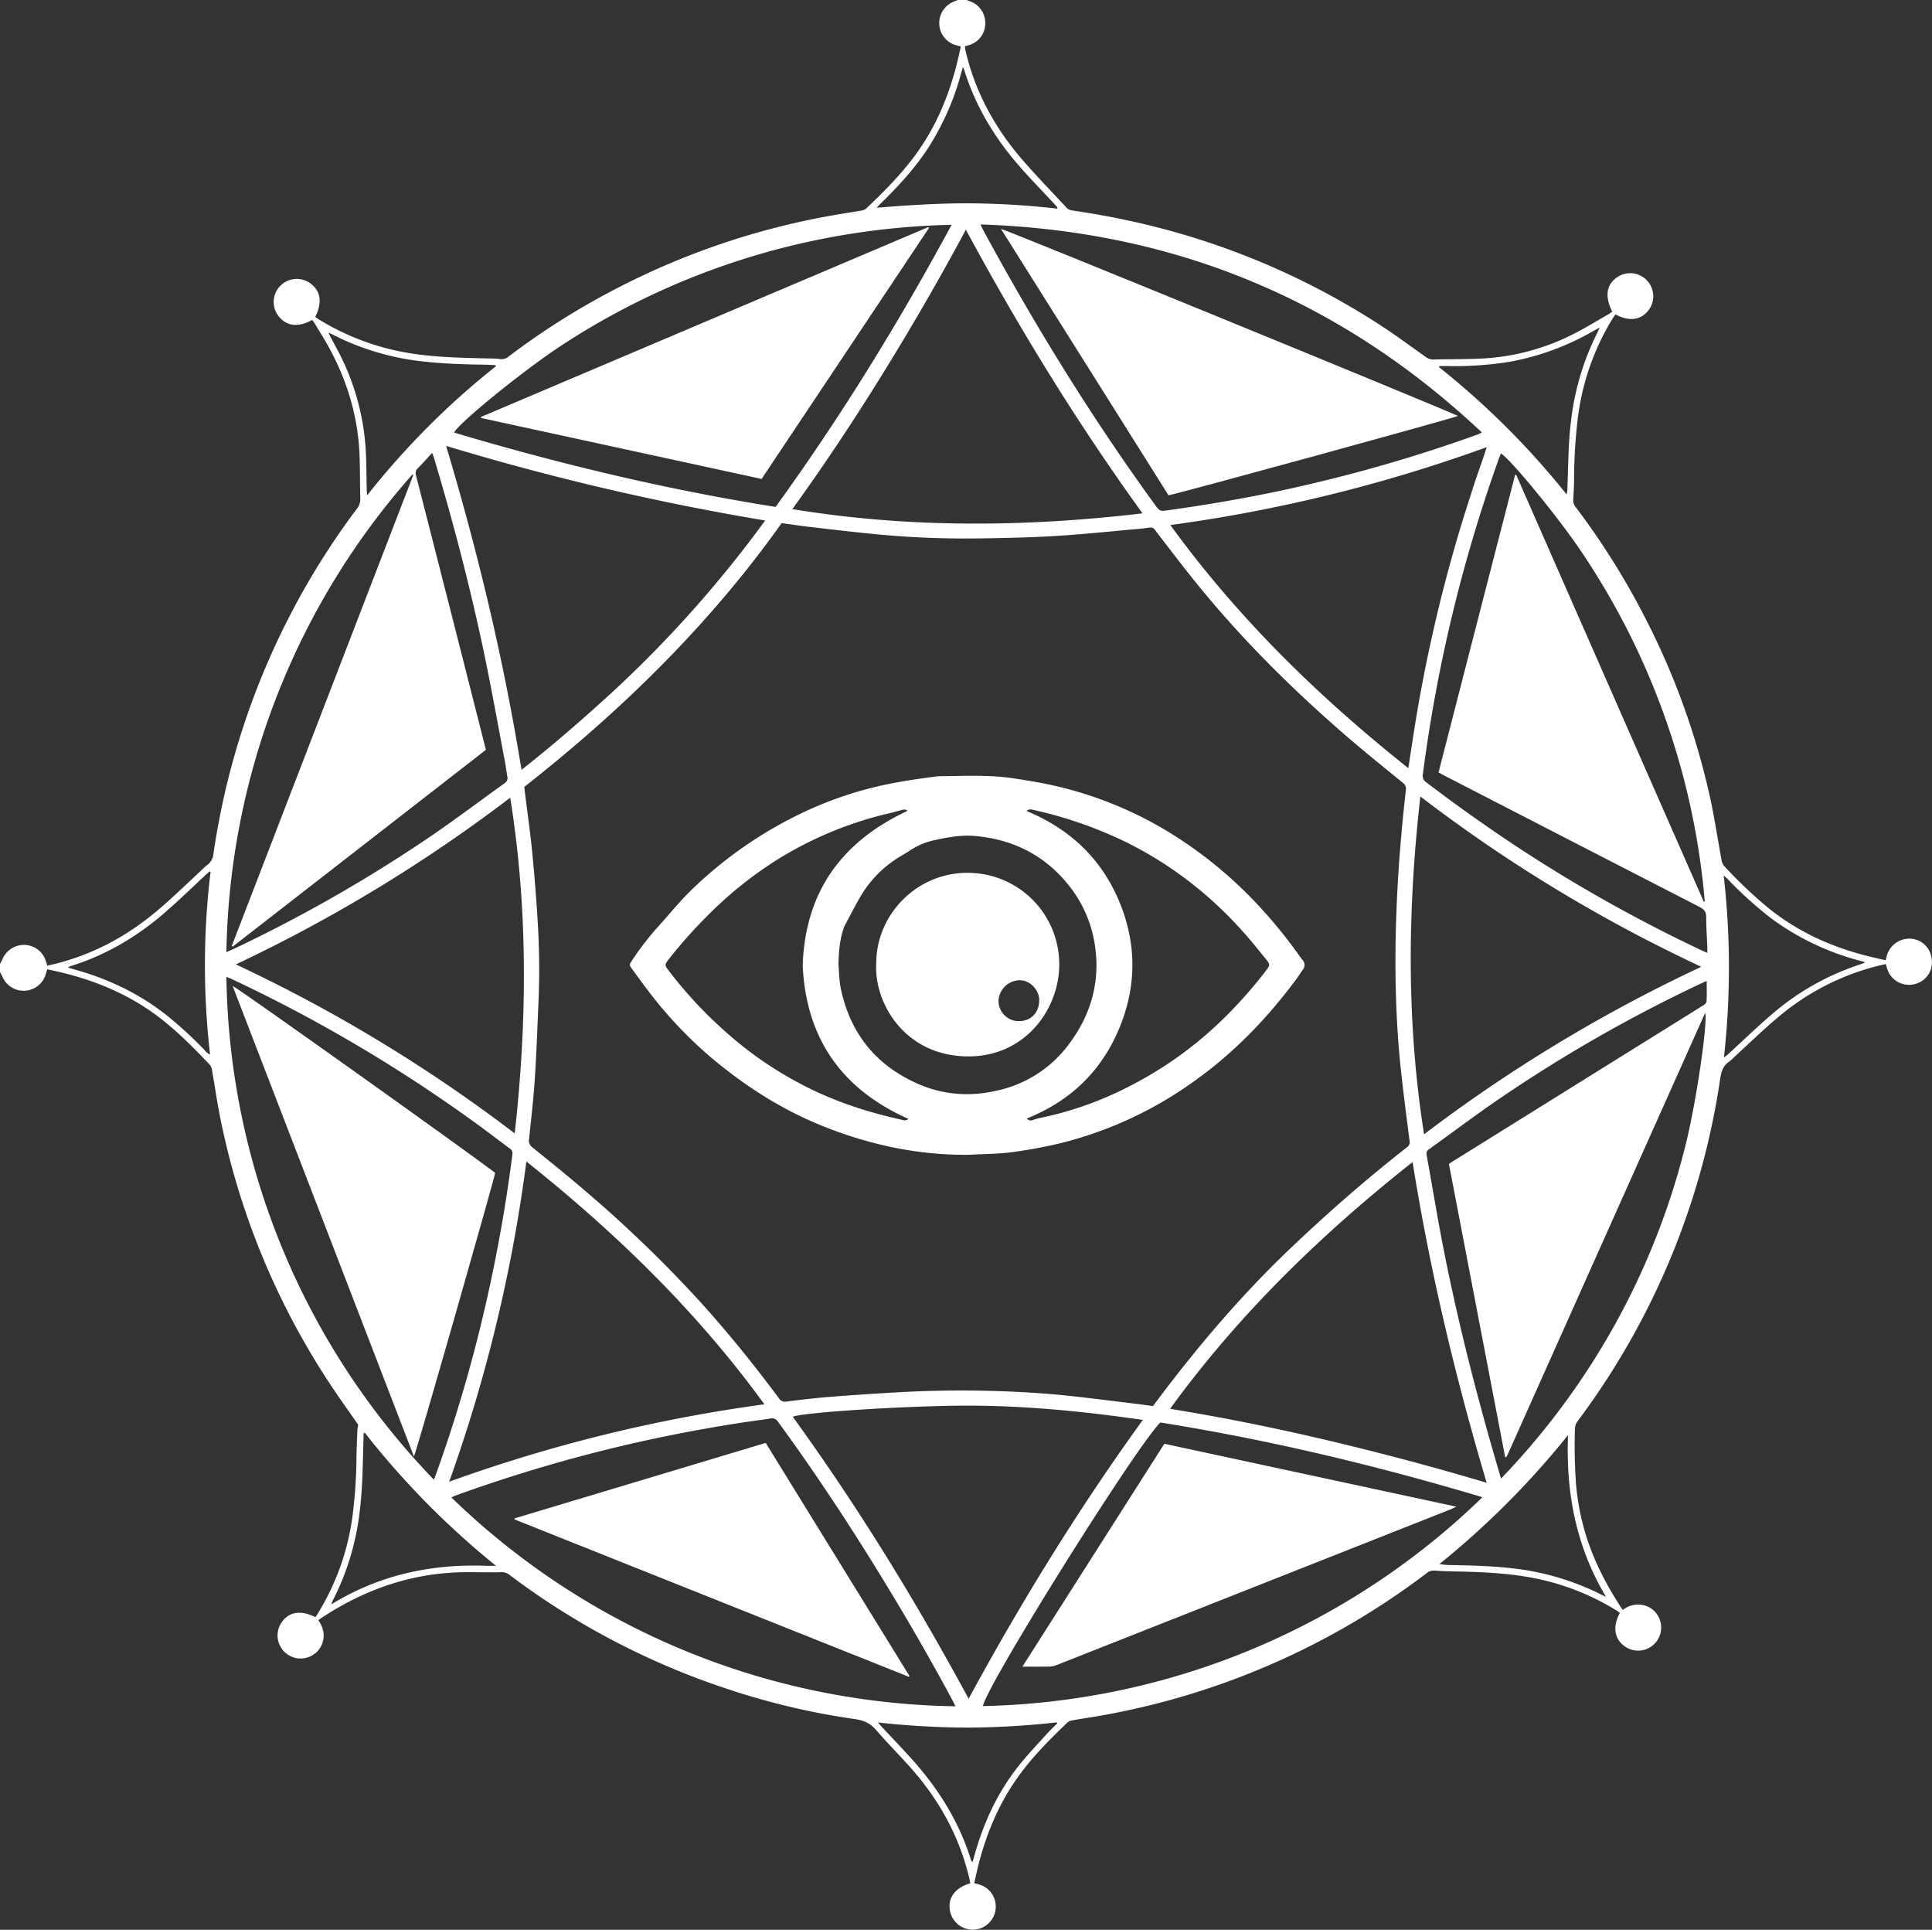 <?xml version="1.0" encoding="UTF-8"?> <svg xmlns="http://www.w3.org/2000/svg" viewBox="0 0 908.35 907.17"><rect x="0" y="0" width="908.35" height="907.17" fill="#333333" stroke="none"/> <defs> <style>.cls-1{fill:#fff;}</style> </defs> <title>logo_white</title> <g id="Layer_2" data-name="Layer 2"> <g id="Layer_1-2" data-name="Layer 1"> <path class="cls-1" d="M0,453.12c.37-.69.79-1.36,1.09-2.08a11,11,0,0,1,10.59-6.85,10.8,10.8,0,0,1,10,8c.15.53.33,1.05.54,1.73a100,100,0,0,0,12.7-3.49c15.38-5.16,28.93-13.49,41.09-24.11,6.14-5.36,12-11,18-16.58a37.37,37.37,0,0,1,3.36-3.07,7.36,7.36,0,0,0,3-5.41A355.24,355.24,0,0,1,167.9,239a6.68,6.68,0,0,0,1.49-4.39c-.16-7-.08-13.91-.36-20.86-.72-18.15-5.9-35.06-14.64-50.91-2.08-3.78-4.41-7.42-6.63-11.12a16,16,0,0,0-1-1.32c-6.56,3.64-12,3-15.76-1.73A10.84,10.84,0,0,1,145.9,133.2c4.89,3.51,5.72,9,2.31,15.77.54.38,1.09.81,1.67,1.17A117.33,117.33,0,0,0,197,166.65c10.57,1.37,21.2,1.58,31.83,1.84,2.15.06,4.32,0,6.46.31a5.09,5.09,0,0,0,3.93-1.27,350,350,0,0,1,49.59-31.37,353.87,353.87,0,0,1,100-34.46c5.43-1,10.88-1.79,16.31-2.74a4.32,4.32,0,0,0,2.1-.93c8.47-8,16.73-16.29,23.61-25.8,9.56-13.23,15.61-28,19.41-43.77.52-2.16,1-4.33,1.49-6.58-.84-.23-1.52-.41-2.2-.61A10.83,10.83,0,0,1,448.77.64c.5-.19,1-.43,1.47-.64h4.32c.42.18.83.39,1.27.54a10.76,10.76,0,0,1,7.41,10.4,10.63,10.63,0,0,1-7.58,10.24l-2,.59a12.08,12.08,0,0,0,.18,1.55c4.57,20.11,14.27,37.56,27.83,52.92,6.51,7.38,13.32,14.48,20.05,21.66a4.15,4.15,0,0,0,2.27,1c12.18,1.82,24.27,4.06,36.23,7A353.16,353.16,0,0,1,649.49,153.2c7,4.58,13.78,9.58,20.62,14.45a6.21,6.21,0,0,0,3.94,1.35c7.75-.2,15.51-.07,23.25-.49a106.6,106.6,0,0,0,42.3-11.41c5.77-2.9,11.28-6.32,16.9-9.53a16.24,16.24,0,0,0,1.5-1.07c-3.54-7.2-2.79-12.54,2.19-16.09a10.84,10.84,0,0,1,14.92,15.37c-3.57,4.72-9.17,5.49-15.6,2-.38.56-.8,1.13-1.17,1.72A116.41,116.41,0,0,0,742,195.27a243,243,0,0,0-1.93,30.14c-.05,3.12-.19,6.24-.39,9.35a4.89,4.89,0,0,0,1.07,3.52,352.68,352.68,0,0,1,33.72,54.07,348.09,348.09,0,0,1,29.45,82.15c2.17,9.83,3.63,19.8,5.47,29.7a5.62,5.62,0,0,0,1.14,2.78,214.72,214.72,0,0,0,21.22,20.13c13.6,10.87,29,17.91,45.82,22.18,2.93.75,5.88,1.39,9,2.13.22-.89.37-1.56.56-2.22a11,11,0,0,1,9.81-7.93,10.51,10.51,0,0,1,10.32,6.07c2.37,5.57.79,12-5.39,14.72a10.78,10.78,0,0,1-14.41-6.13c-.31-.81-.5-1.67-.82-2.77-1.61.39-3.21.75-4.8,1.16a116.29,116.29,0,0,0-46.52,24.42c-6.89,5.84-13.38,12.15-20.05,18.25a19.81,19.81,0,0,1-2.3,2.1c-2.84,1.87-3.7,4.6-4.18,7.85a354.64,354.64,0,0,1-67,161.05,6.26,6.26,0,0,0-1.32,3.94,250.45,250.45,0,0,0,.49,25.41,113.72,113.72,0,0,0,10.45,39.17,154.11,154.11,0,0,0,10.66,19c.26.4.55.77.93,1.29a11.44,11.44,0,0,1,10-2.16,10.45,10.45,0,0,1,6.13,4.34,10.84,10.84,0,0,1-15.62,14.66c-4.59-3.55-5.33-9.24-1.9-15.43-.46-.34-.92-.74-1.43-1.06a116.31,116.31,0,0,0-43.54-16.11c-11.09-1.77-22.27-2.13-33.47-2.35-2.88-.06-5.76-.15-8.63-.38a5.09,5.09,0,0,0-3.72,1.16,355.32,355.32,0,0,1-153.17,67c-4.48.79-9,1.44-13.48,2.24a4.58,4.58,0,0,0-2.29,1c-8.11,7.73-16,15.65-22.65,24.75-9.46,13-15.56,27.48-19.41,43-.63,2.54-1.17,5.11-1.79,7.81,3.71.67,6.67,2.21,8.58,5.38a10.85,10.85,0,1,1-20.09,6.65c-.71-5.51,2.86-10,9.66-12-.16-.81-.3-1.65-.49-2.47-4.46-18.83-13.39-35.37-25.93-50-5.74-6.66-12.05-12.83-17.77-19.51-2.79-3.27-5.92-4.63-10.13-5.22a339.41,339.41,0,0,1-59.41-14,354.6,354.6,0,0,1-103-53.84,5.45,5.45,0,0,0-3.65-1.2c-5,.11-10.08,0-15.12,0-25.79-.2-49,7.76-70.29,22-.19.13-.36.3-.7.58,2.19,3.22,3.21,6.72,1.93,10.58a10.54,10.54,0,0,1-4.49,5.74,10.84,10.84,0,0,1-14.54-15.56c3.5-4.8,8.89-5.58,15.72-2.21.35-.5.72-1,1-1.53a116.12,116.12,0,0,0,16.29-45,227.52,227.52,0,0,0,2-28.93c.08-4,.24-8,.41-12,0-1,.26-2,.39-3-4.5-6.49-9.14-12.9-13.48-19.51a352.58,352.58,0,0,1-51.36-124.71c-1.5-7.44-2.56-15-3.88-22.44a5.15,5.15,0,0,0-1.06-2.57c-7.78-8.17-15.69-16.2-24.78-23-13.28-9.9-28.19-16.22-44.18-20.17-2.4-.6-4.82-1.11-7.43-1.7-.24.77-.47,1.42-.65,2.08a10.83,10.83,0,0,1-20.44,1.41C.86,458.46.4,457.72,0,457ZM367.5,245.91c-33.83,47.61-75.17,88-121,124,.05.52.08.91.12,1.29,1.22,9.76,2.63,19.5,3.59,29.28q1.68,17.07,2.68,34.19,1.07,18.57.25,37.18c-.51,11.9-.93,23.82-1.72,35.7-.62,9.33-1.71,18.63-2.68,27.94a3.82,3.82,0,0,0,1.56,3.86c8.27,6.68,16.57,13.35,24.63,20.28A601,601,0,0,1,329.25,612c13.1,14.49,25.36,29.67,37,45.34a3.35,3.35,0,0,0,3.6,1.49c6.58-.81,13.17-1.61,19.79-2.14,10.44-.84,20.89-1.53,31.35-2.13q22.29-1.3,44.61-.73c13.44.33,26.85,1.16,40.21,2.67,9.45,1.07,18.89,2.26,28.33,3.41,2.68.33,5.36.72,7.94,1.07l3.75-5c18.51-24.48,38.41-47.72,60.64-68.93,17.5-16.68,35.67-32.58,54.71-47.48,1.06-.82,1.78-1.52,1.57-3.11-1.35-10.31-2.65-20.62-3.82-30.94-1.53-13.44-2.36-26.93-2.69-40.45-.4-16.64,0-33.27.94-49.89.44-7.74,1-15.47,1.72-23.2.59-6.85,1.3-13.69,2.09-20.52a3.61,3.61,0,0,0-1.6-3.62c-8.55-7-17.16-13.89-25.52-21.09-27.26-23.5-52.66-48.84-75-77.15-5.3-6.71-10.51-13.51-15.71-20.31a2.6,2.6,0,0,0-2.78-1.28c-2.21.37-4.44.55-6.67.75-10,.92-20.06,1.92-30.1,2.69q-11,.84-22,1.18c-10.08.3-20.15.55-30.23.51q-20.52-.1-41-2.15c-9.46-.95-18.91-2-28.36-3.15C377.31,247.33,372.57,246.6,367.5,245.91Zm5-6.59c54.94,9,109.57,8.48,164.67,2-30.79-42.58-58.05-87-83.06-133.35-12.33,23-25.15,45.16-38.64,67S387.76,218.27,372.54,239.32Zm82.89,559.25C480.14,753,507,709.39,537.31,667.48c-27.61-4-54.86-6.69-82.32-6.71s-77.93,3.17-82.25,5.24C403.29,708.17,430.46,752.41,455.43,798.57ZM359.75,244.68a1197.37,1197.37,0,0,1-150-35.07c15,50.17,27.08,100.57,35.44,152.28,14.61-11.49,28.29-23.36,41.67-35.59A554,554,0,0,0,359.75,244.68ZM664.14,546.26c-43,34-81.78,71.6-114,116,25.27,4.11,50.13,9.14,74.83,15s49.31,12.39,74,19.77C684.23,647.36,672.34,597.53,664.14,546.26ZM550.27,246.82C582,290.55,620,327.62,662.16,361.11c1-6.8,2-13.19,3-19.56s2.13-12.77,3.33-19.13,2.48-12.7,3.85-19,2.78-12.47,4.3-18.68,3.16-12.55,4.87-18.8,3.49-12.46,5.36-18.65,3.88-12.35,5.85-18.52S697,216.65,699,210.2A718.94,718.94,0,0,1,550.27,246.82ZM359.39,660.14C327.63,616.44,289.6,579.57,247.48,546a719.62,719.62,0,0,1-36.3,150.54A719.28,719.28,0,0,1,359.39,660.14ZM799.87,454.48c-15.93-7.47-31.12-15.23-46-23.54s-29.71-17.29-44.08-26.72-28.16-19.25-42-29.8c-6,53.22-6.6,105.85,1.75,158.79A719,719,0,0,1,799.87,454.48ZM242,532.8c5.88-52.87,6.3-105.22-2.11-157.82a718.59,718.59,0,0,1-129,78.37A718.38,718.38,0,0,1,242,532.8Zm207.2,269.25c-.51-1-.87-1.82-1.27-2.57q-14.65-27.26-30.76-53.68c-16.06-26.47-33-52.33-51.3-77.34a3.39,3.39,0,0,0-3.77-1.64c-4.42.74-8.87,1.25-13.29,1.93-18.25,2.82-36.37,6.27-54.36,10.46A709.46,709.46,0,0,0,214.27,703c-.63.23-1.23.54-2.06.9a347.41,347.41,0,0,0,236.94,98.2Zm96.33-133.37C533,681.59,463.73,792.45,462.15,802A347.46,347.46,0,0,0,697,703.81C646.9,688.85,596.6,676.82,545.48,668.68Zm-98.08-563a352.41,352.41,0,0,0-64.66,7.39,346.43,346.43,0,0,0-119,49.45c-17.5,11.48-48.12,36.29-50.28,40.83,49.67,14.79,99.94,26.83,151.15,34.94C395.29,196,422.47,151.82,447.4,105.7ZM204,695.58c.45-1.18.77-2,1.06-2.78q11.31-31.49,19.51-63.92a725.68,725.68,0,0,0,16.33-86.14,2.67,2.67,0,0,0-1.19-2.83c-4.58-3.36-9.07-6.84-13.65-10.19a705.76,705.76,0,0,0-116.92-69.4c-.77-.36-1.56-.68-2.7-1.16A347.26,347.26,0,0,0,204,695.58ZM109.39,445l-.41-.35,85.34-221.37-.45-.2a347.12,347.12,0,0,0-87.43,224.52c1.18-.52,2-.87,2.88-1.27a689.72,689.72,0,0,0,93.78-53.62c11.54-7.9,22.71-16.34,34.09-24.49a2.86,2.86,0,0,0,1.35-3.21c-.44-2.28-.69-4.59-1.12-6.86-3.27-17.19-6.32-34.42-9.92-51.54C221,275.74,213.06,245.29,204,215.12c-.2-.64-.46-1.26-.81-2.23-2.4,2.58-4.53,5-6.75,7.23a3.19,3.19,0,0,0-.84,3.43q15,58.51,29.84,117.05c1,3.93,2,7.88,3,11.89ZM705.72,695.07a348.46,348.46,0,0,0,38.47-47.74A345.31,345.31,0,0,0,793,536.17c4.75-19.82,9.83-54.81,8.75-59.89-.06,0-.15.07-.18.13L708.69,684.1a6.63,6.63,0,0,1-.48.81.31.31,0,0,1-.2.09,1.19,1.19,0,0,1-.34,0L681.22,547.13c.91-.59,1.64-1.07,2.38-1.53l94.45-58.82q11.3-7,22.59-14.09c.69-.44,1.67-1.15,1.71-1.78.17-3.16.08-6.33.08-9.78-1,.46-2,.85-2.87,1.28a690.21,690.21,0,0,0-95,54.35c-11,7.54-21.69,15.58-32.52,23.37a2.45,2.45,0,0,0-1.32,2.74c2.77,15.17,5.23,30.4,8.24,45.52,6,30.26,13.46,60.19,21.88,89.87C702.37,683.71,704,689.14,705.72,695.07Zm95.33-271.21.47-.16A346.81,346.81,0,0,0,743,258.59c-10.77-15.92-33.08-43.08-37.34-45.42-.29.75-.61,1.48-.88,2.22A711,711,0,0,0,669,363.78a3.67,3.67,0,0,0,1.61,4q20.24,15.42,41.43,29.49a706.1,706.1,0,0,0,88.34,49.64c.68.32,1.38.62,2.33,1.05,0-1.26,0-2.14,0-3-.18-4.63-.54-9.26-.52-13.9,0-2.45-1-3.61-3.07-4.7q-60.36-31-120.64-62.08c-.7-.36-1.37-.77-2.13-1.21q18-70,36-139.85h.5Q756.93,323.53,801.05,423.86ZM461,105.5c.56,1.2.85,1.92,1.22,2.59,24.22,44.69,50.8,87.89,80.67,129,2.41,3.32,2.41,3.3,6.37,2.75,17.42-2.42,34.74-5.36,52-9a710.69,710.69,0,0,0,93.48-26.59c.56-.21,1.1-.51,2-.94C630.46,140.93,552.16,108.54,461,105.5Zm-289.49,568-.53.23-.12,4c-.32,11.19-.4,22.38-1.83,33.51a122,122,0,0,1-12.53,41.06c-.24.46-.4,1-.75,1.82.87-.46,1.35-.69,1.81-1,21.92-13,45.76-18,71-17.06,1.55.06,3.09,0,4.64,0A387.78,387.78,0,0,1,171.53,673.52ZM99,409.81l-.45-.14c-.64.56-1.3,1.1-1.93,1.68C90.56,417,84.59,422.8,78.34,428.27c-13.24,11.62-28.06,20.57-45,25.84a11.72,11.72,0,0,0-1.35.61,2.86,2.86,0,0,0,.54.31l1.84.52c16.22,4.43,31.14,11.46,44.34,22A192.6,192.6,0,0,1,96,493.42a7.23,7.23,0,0,0,2.77,2.31A365.26,365.26,0,0,1,99,409.81ZM233.1,172.22l-.07-.57c-1.9-.08-3.8-.21-5.69-.23-9.19-.13-18.37-.41-27.52-1.4A122.49,122.49,0,0,1,156,157.08c-.38-.2-.78-.34-1.61-.7.43.87.62,1.29.83,1.69,1.57,3,3.23,5.89,4.72,8.89a113.94,113.94,0,0,1,12,44.34c.37,6.37.33,12.77.48,19.16,0,.63.1,1.27.19,2.42a373.29,373.29,0,0,1,28.71-32.33A368.9,368.9,0,0,1,233.1,172.22ZM737.23,674.61a396.85,396.85,0,0,1-60.45,60.61,33.83,33.83,0,0,0,5.23.49c9.51.17,19,.4,28.49,1.46A123,123,0,0,1,753.67,750c.45.24.94.41,1.4.61C741,727.09,736.15,701.63,737.23,674.61Zm139.42-222,0-.36c-.69-.2-1.37-.41-2.06-.59a122.62,122.62,0,0,1-41.9-20,183.54,183.54,0,0,1-20.45-18.47c-.47-.48-1-.91-1.83-1.67a381.41,381.41,0,0,1,.11,85.57,14,14,0,0,0,2.28-1.81c6.72-6.15,13.27-12.5,20.19-18.42a120.49,120.49,0,0,1,40.09-23ZM497,98.07l.23-.51c-.73-.81-1.46-1.63-2.2-2.43-4.91-5.27-9.92-10.44-14.71-15.81-12.15-13.66-21.56-28.94-27-46.5-.09-.31-.25-.6-.57-1.34-.44,1.46-.75,2.44-1,3.42a123.81,123.81,0,0,1-16.06,35.71C429.38,80,421.77,88.17,413.74,96c-.55.53-1,1.1-1.56,1.66,14.24-1.17,28.33-2.09,42.47-2.08A379.37,379.37,0,0,1,497,98.07Zm179.71,74-.19.48a377.87,377.87,0,0,1,60.05,59.88,15.23,15.23,0,0,0,.37-3.17c.41-10.47.4-20.94,1.69-31.37a123.26,123.26,0,0,1,12.21-41.15c.38-.75.72-1.53,1.29-2.77-1.36.74-2.25,1.21-3.13,1.7a122.43,122.43,0,0,1-39.65,14.48,162.68,162.68,0,0,1-28.91,1.92ZM497.07,810.15l-.21-.5A387.89,387.89,0,0,1,455,812.11a392.18,392.18,0,0,1-42.24-2.41c.9,1,1.4,1.62,1.92,2.18,4.48,4.79,9,9.51,13.43,14.37,12.76,14.09,22.78,29.82,28.42,48.13a4.56,4.56,0,0,0,.64,1c.14-.31.21-.45.26-.6l.51-1.85c4.25-15.5,10.79-29.92,20.79-42.58,4.1-5.2,8.7-10,13.14-14.93C493.51,813.56,495.33,811.89,497.07,810.15Z"></path> <path class="cls-1" d="M455.5,542.85c-23.37.23-45.77-4.48-67.42-13-19.15-7.51-36.31-18.3-52.17-31.4a199.2,199.2,0,0,1-31.64-33.32c-2.42-3.18-4.76-6.42-7.12-9.65-1.31-1.79-1.32-1.91-.09-3.83a129.67,129.67,0,0,1,12.77-16.49c5.28-5.89,10.28-12.1,16-17.53a196,196,0,0,1,54.54-37A176.17,176.17,0,0,1,415.57,369c8-1.7,16-2.88,24.11-3.93a21.31,21.31,0,0,1,2.63-.2c10.07-.06,20.15-.59,30.19.5,4.28.47,8.54,1.22,12.79,1.93a180,180,0,0,1,71.38,28.45c20.69,13.86,38,31.22,52.65,51.32,1,1.36,1.92,2.76,3,4.08a3.57,3.57,0,0,1,.14,4.81c-1,1.35-1.87,2.79-2.86,4.14-13.94,18.86-30.09,35.51-49.35,49a182.71,182.71,0,0,1-61.29,28.21,227.33,227.33,0,0,1-24,4.41C468.48,542.51,462,542.48,455.5,542.85Zm-61.3-89.6c.35,3.81.32,7.7,1.1,11.42,4.71,22.3,17.83,37.57,39,45.95a57.24,57.24,0,0,0,21.37,3.72A61.42,61.42,0,0,0,468,512.83,57,57,0,0,0,503.18,490c9.74-13.29,14-28.27,11.73-44.77a58.8,58.8,0,0,0-12.66-29.35C491,401.93,476.36,394.68,458.72,393c-6.47-.61-12.73.5-19,1.87a33.34,33.34,0,0,0-11.67,4.78c-1.59,1.06-3.24,2.05-4.88,3a53.51,53.51,0,0,0-19.05,19.54c-2.49,4.36-4.78,8.83-7.14,13.27a8.61,8.61,0,0,0-.47,1.35C394.72,442.2,394.37,447.68,394.2,453.25Zm32.43-72.06c-.81-.91-1.82-.65-2.81-.39-1.62.42-3.23.92-4.86,1.3a174.6,174.6,0,0,0-53,21.68,184.23,184.23,0,0,0-33.78,27.14,219.58,219.58,0,0,0-18.11,20.46c-1.48,1.93-1.48,2.48-.17,4.24a200.84,200.84,0,0,0,28.45,30.47,173.29,173.29,0,0,0,35,23.9c14.85,7.78,30.59,12.88,46.89,16.45a2.8,2.8,0,0,0,2.88-.46C395.7,512,379,488.11,377.4,453.89,378.52,419.34,395.68,395.67,426.63,381.19Zm56.13,144.6a2.41,2.41,0,0,0,2.9.7,28.57,28.57,0,0,1,3.21-.93,162.6,162.6,0,0,0,41.7-14.7A179.61,179.61,0,0,0,575.07,479a211.11,211.11,0,0,0,20.35-23c1.74-2.29,1.72-2.7-.13-5-1.4-1.75-2.84-3.47-4.24-5.21-17.12-21.21-37.64-38.15-62.2-50.21a198.59,198.59,0,0,0-42.93-14.85c-1-.24-2.13-.55-3.29.5,20.1,8.34,34.85,22,43.36,42s8.54,40.36.14,60.39S503.18,517.61,482.76,525.79Z"></path> <path class="cls-1" d="M241.89,713.77,360,678.28q33.81,54.83,67.59,109.57l-.25.4-185.44-74Z"></path> <path class="cls-1" d="M480.69,783.46,547.42,678.7l137.27,29.56c-1.14.55-1.74.89-2.37,1.14q-92.8,36.69-185.64,73.35a10.07,10.07,0,0,1-3.48.68C489.22,783.51,485.23,783.46,480.69,783.46Z"></path> <path class="cls-1" d="M226.12,196l210.35-89.26.32.38L358.07,225.15,226.12,196.48Z"></path> <path class="cls-1" d="M194.62,684.69q-42.74-110.9-85.25-221.22c2.13.71,114.41,80.73,123.42,87.89C232.75,553.12,196.13,681.28,194.62,684.69Z"></path> <path class="cls-1" d="M470.62,107.61c2.24.27,209.06,85,214.85,87.92-1.42.87-132.41,36.8-136.09,37.29Z"></path> <path class="cls-1" d="M412,452.2c.21-22.93,20.24-43.59,46-41.79a43,43,0,0,1,39.92,45.88c-1.4,20-17.07,40.52-43,40.31C425.19,496.36,410.61,471.18,412,452.2Zm76.63,18.16c0-5-4.25-9.52-9.13-9.56a10.15,10.15,0,0,0-10.05,9.58,9.57,9.57,0,0,0,9.54,9.65C484.59,480.07,488.54,476.1,488.58,470.36Z"></path> </g> </g> </svg> 
